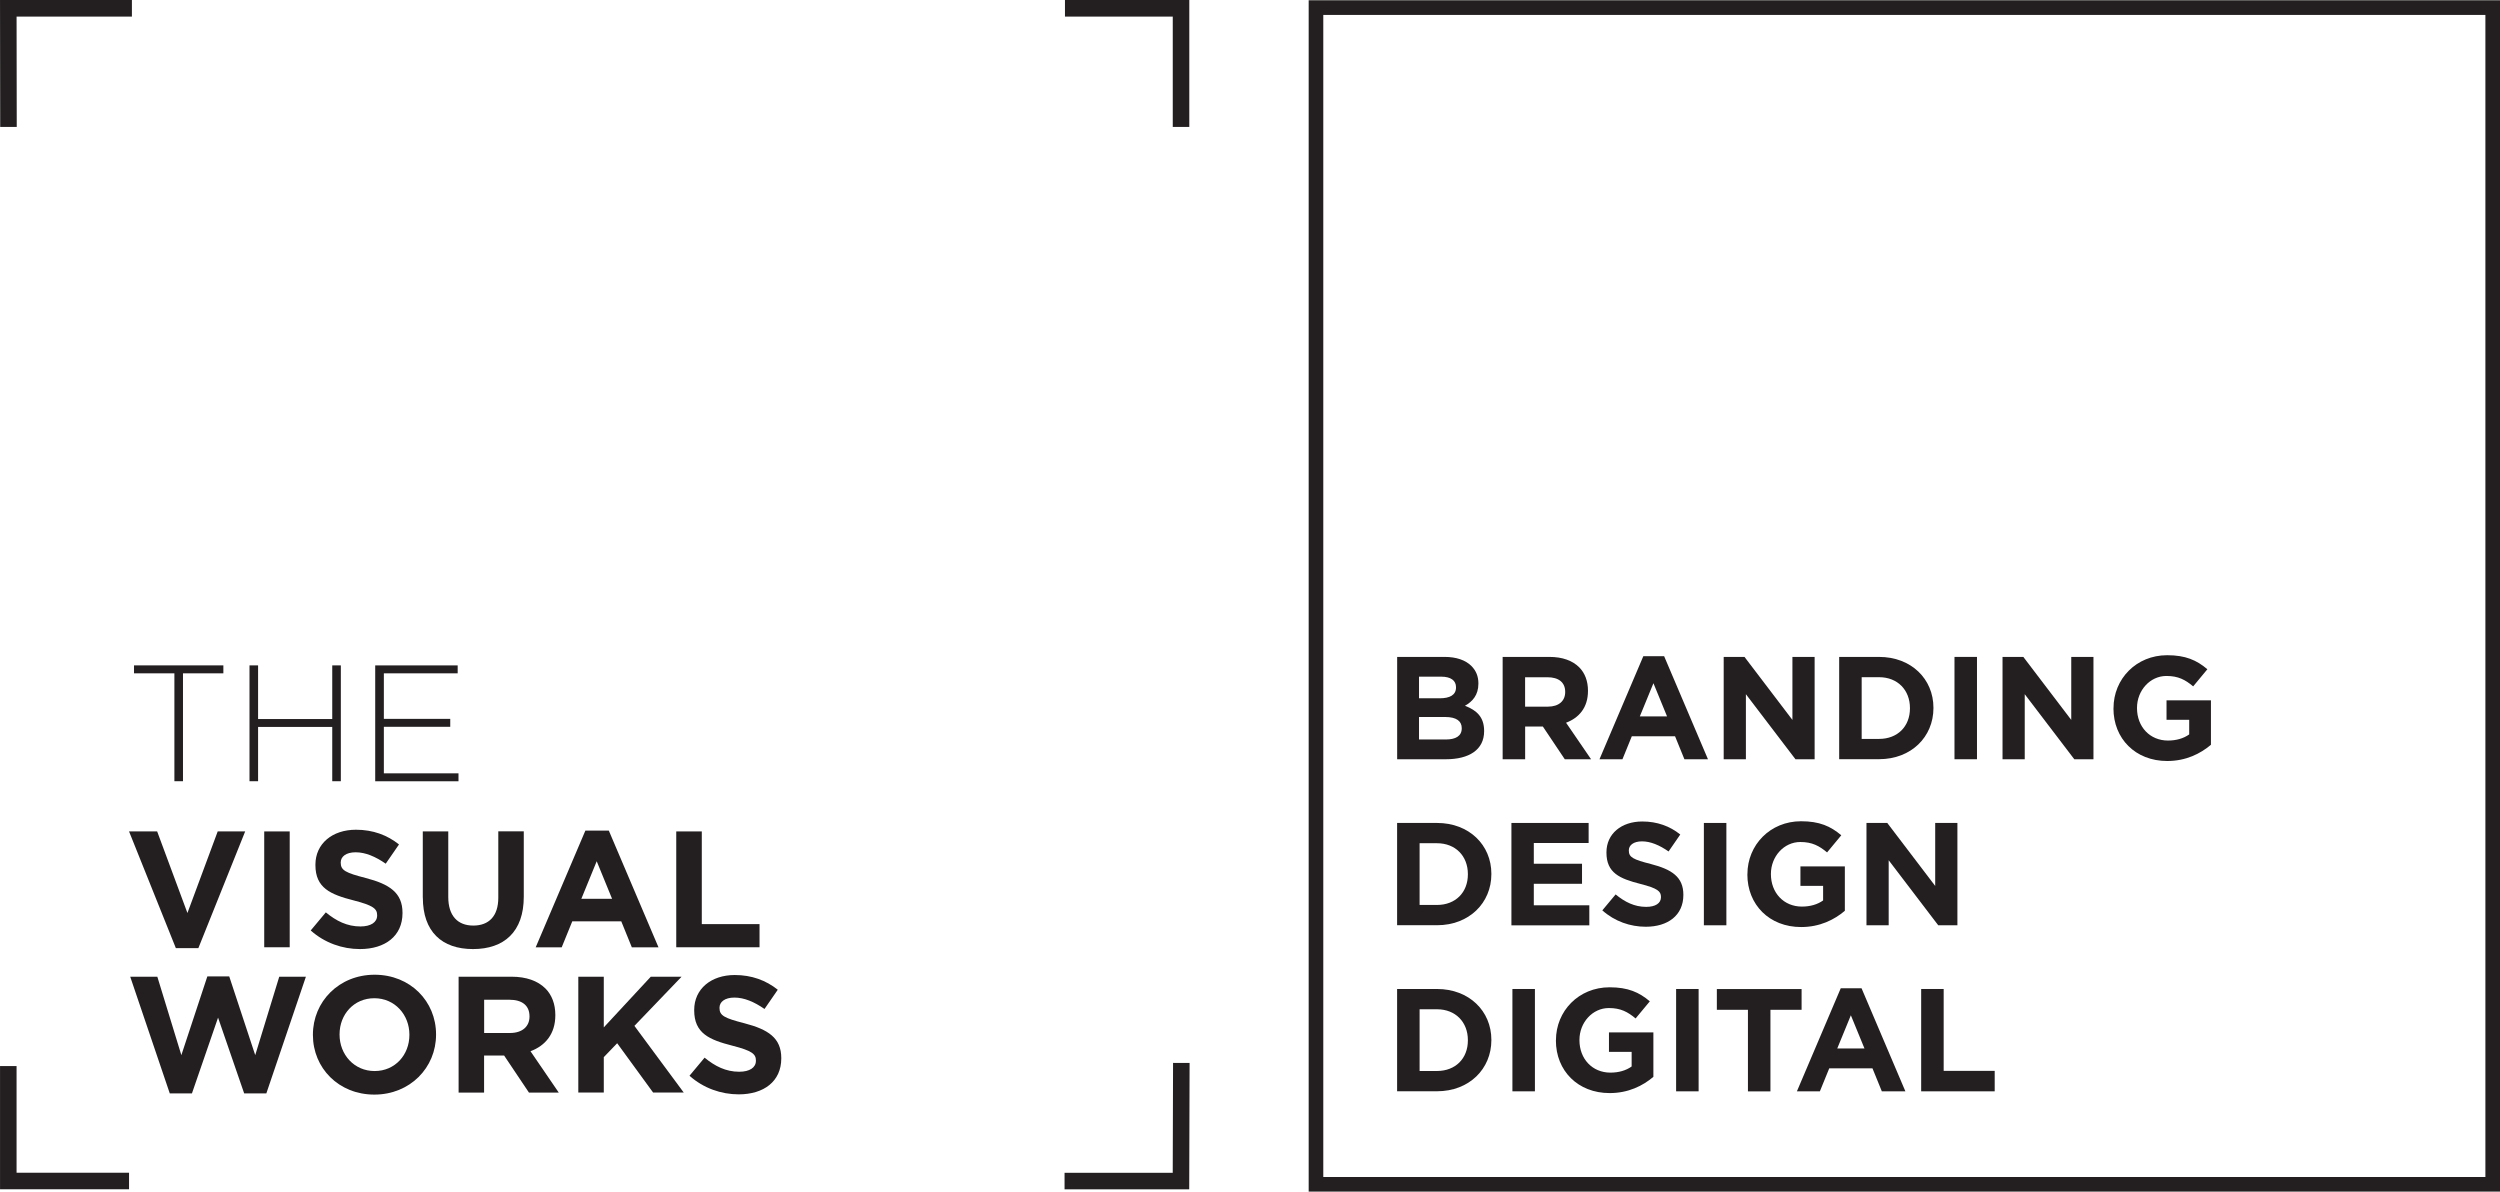 <?xml version="1.0" encoding="UTF-8"?>
<svg id="Layer_2" xmlns="http://www.w3.org/2000/svg" viewBox="0 0 427.76 203.89" preserveAspectRatio="xMinYMid meet">
  <defs>
    <style>
      .cls-1 {
        fill: #231f20;
      }

      .cls-2 {
        stroke-width: 2.5px;
      }

      .cls-2, .cls-3 {
        fill: none;
        stroke: #231f20;
        stroke-miterlimit: 3.86;
      }

      .cls-3 {
        stroke-width: 2.83px;
      }
    </style>
  </defs>
  <g id="Layer_1-2" data-name="Layer_1">
    <polygon class="cls-2" points="225.17 1.3 426.51 1.3 426.51 202.64 225.17 202.64 225.17 1.3 225.17 1.3"/>
    <path class="cls-3" d="M1.45,21.72l-.03-20.3h21.15M182.22,1.42h19.86v20.3M202.13,181.87l-.06,20.21h-19.92M22.08,202.07H1.42v-19.66"/>
    <g>
      <path class="cls-1" d="M239.05,112.4h8.13c2,0,3.58.55,4.58,1.55.8.8,1.2,1.78,1.2,2.98v.05c0,1.98-1.05,3.08-2.3,3.78,2.03.78,3.28,1.95,3.28,4.3v.05c0,3.2-2.6,4.8-6.55,4.8h-8.33v-17.51ZM249.13,117.58c0-1.15-.9-1.8-2.53-1.8h-3.8v3.7h3.55c1.7,0,2.78-.55,2.78-1.85v-.05ZM247.25,122.68h-4.45v3.85h4.58c1.7,0,2.73-.6,2.73-1.9v-.05c0-1.17-.88-1.9-2.85-1.9Z"/>
      <path class="cls-1" d="M257.11,112.4h8c2.23,0,3.95.63,5.1,1.78.97.97,1.5,2.35,1.5,4v.05c0,2.83-1.53,4.6-3.75,5.43l4.28,6.25h-4.5l-3.75-5.6h-3.03v5.6h-3.85v-17.51ZM264.86,120.91c1.88,0,2.95-1,2.95-2.48v-.05c0-1.65-1.15-2.5-3.03-2.5h-3.83v5.03h3.9Z"/>
      <path class="cls-1" d="M281.19,112.28h3.55l7.5,17.63h-4.03l-1.6-3.93h-7.4l-1.6,3.93h-3.93l7.5-17.63ZM285.24,122.58l-2.33-5.68-2.33,5.68h4.65Z"/>
      <path class="cls-1" d="M294.94,112.4h3.55l8.2,10.78v-10.78h3.8v17.51h-3.28l-8.48-11.13v11.13h-3.8v-17.51Z"/>
      <path class="cls-1" d="M314.69,112.4h6.83c5.5,0,9.3,3.78,9.3,8.7v.05c0,4.93-3.8,8.75-9.3,8.75h-6.83v-17.51ZM318.54,115.88v10.55h2.98c3.15,0,5.28-2.12,5.28-5.23v-.05c0-3.1-2.13-5.28-5.28-5.28h-2.98Z"/>
      <path class="cls-1" d="M334.42,112.4h3.85v17.51h-3.85v-17.51Z"/>
      <path class="cls-1" d="M342.65,112.4h3.55l8.2,10.78v-10.78h3.8v17.51h-3.28l-8.48-11.13v11.13h-3.8v-17.51Z"/>
      <path class="cls-1" d="M361.63,121.21v-.05c0-4.98,3.88-9.05,9.18-9.05,3.15,0,5.05.85,6.88,2.4l-2.43,2.93c-1.35-1.13-2.55-1.78-4.58-1.78-2.8,0-5.03,2.48-5.03,5.45v.05c0,3.2,2.2,5.55,5.3,5.55,1.4,0,2.65-.35,3.63-1.05v-2.5h-3.88v-3.33h7.6v7.6c-1.8,1.53-4.28,2.78-7.48,2.78-5.45,0-9.2-3.83-9.2-9Z"/>
      <path class="cls-1" d="M239.05,140.81h6.83c5.5,0,9.3,3.78,9.3,8.7v.05c0,4.93-3.8,8.75-9.3,8.75h-6.83v-17.51ZM242.9,144.29v10.55h2.98c3.15,0,5.28-2.13,5.28-5.23v-.05c0-3.1-2.13-5.28-5.28-5.28h-2.98Z"/>
      <path class="cls-1" d="M258.61,140.81h13.21v3.43h-9.38v3.55h8.25v3.43h-8.25v3.68h9.5v3.43h-13.33v-17.51Z"/>
      <path class="cls-1" d="M274.16,155.77l2.28-2.73c1.58,1.3,3.23,2.13,5.23,2.13,1.58,0,2.53-.62,2.53-1.65v-.05c0-.98-.6-1.48-3.53-2.23-3.53-.9-5.8-1.88-5.8-5.35v-.05c0-3.18,2.55-5.28,6.13-5.28,2.55,0,4.73.8,6.5,2.23l-2,2.9c-1.55-1.08-3.08-1.73-4.55-1.73s-2.25.68-2.25,1.53v.05c0,1.15.75,1.53,3.78,2.3,3.55.92,5.55,2.2,5.55,5.25v.05c0,3.48-2.65,5.43-6.43,5.43-2.65,0-5.33-.92-7.43-2.8Z"/>
      <path class="cls-1" d="M291.54,140.81h3.85v17.51h-3.85v-17.51Z"/>
      <path class="cls-1" d="M298.99,149.62v-.05c0-4.98,3.88-9.05,9.18-9.05,3.15,0,5.05.85,6.88,2.4l-2.43,2.93c-1.35-1.12-2.55-1.78-4.58-1.78-2.8,0-5.03,2.48-5.03,5.45v.05c0,3.2,2.2,5.55,5.3,5.55,1.4,0,2.65-.35,3.63-1.05v-2.5h-3.88v-3.33h7.6v7.6c-1.8,1.53-4.28,2.78-7.48,2.78-5.45,0-9.2-3.83-9.2-9Z"/>
      <path class="cls-1" d="M319.37,140.81h3.55l8.2,10.78v-10.78h3.8v17.51h-3.28l-8.48-11.13v11.13h-3.8v-17.51Z"/>
      <path class="cls-1" d="M239.05,169.22h6.83c5.5,0,9.3,3.78,9.3,8.7v.05c0,4.93-3.8,8.75-9.3,8.75h-6.83v-17.51ZM242.9,172.7v10.55h2.98c3.15,0,5.28-2.13,5.28-5.23v-.05c0-3.1-2.13-5.28-5.28-5.28h-2.98Z"/>
      <path class="cls-1" d="M258.78,169.22h3.85v17.51h-3.85v-17.51Z"/>
      <path class="cls-1" d="M266.23,178.03v-.05c0-4.98,3.88-9.05,9.18-9.05,3.15,0,5.05.85,6.88,2.4l-2.43,2.93c-1.35-1.12-2.55-1.78-4.58-1.78-2.8,0-5.03,2.48-5.03,5.45v.05c0,3.2,2.2,5.55,5.3,5.55,1.4,0,2.65-.35,3.63-1.05v-2.5h-3.88v-3.33h7.6v7.6c-1.8,1.53-4.28,2.78-7.48,2.78-5.45,0-9.2-3.83-9.2-9Z"/>
      <path class="cls-1" d="M286.79,169.22h3.85v17.51h-3.85v-17.51Z"/>
      <path class="cls-1" d="M299.09,172.78h-5.33v-3.55h14.5v3.55h-5.33v13.96h-3.85v-13.96Z"/>
      <path class="cls-1" d="M314.97,169.1h3.55l7.5,17.63h-4.03l-1.6-3.93h-7.4l-1.6,3.93h-3.93l7.5-17.63ZM319.02,179.4l-2.33-5.68-2.33,5.68h4.65Z"/>
      <path class="cls-1" d="M328.72,169.22h3.85v14.01h8.73v3.5h-12.58v-17.51Z"/>
    </g>
    <g>
      <path class="cls-1" d="M29.84,115.21h-6.91v-1.36h15.29v1.36h-6.91v18.46h-1.47v-18.46Z"/>
      <path class="cls-1" d="M42.69,113.85h1.47v9.18h12.69v-9.18h1.47v19.82h-1.47v-9.29h-12.69v9.29h-1.47v-19.82Z"/>
      <path class="cls-1" d="M64.21,113.85h14.1v1.36h-12.63v7.79h11.36v1.36h-11.36v7.96h12.77v1.36h-14.25v-19.82Z"/>
      <path class="cls-1" d="M22.08,142.26h4.81l5.18,13.96,5.18-13.96h4.7l-8.01,19.97h-3.85l-8.01-19.97Z"/>
      <path class="cls-1" d="M45.21,142.26h4.36v19.82h-4.36v-19.82Z"/>
      <path class="cls-1" d="M53.17,159.2l2.58-3.09c1.78,1.47,3.65,2.41,5.92,2.41,1.78,0,2.86-.71,2.86-1.87v-.06c0-1.1-.68-1.67-3.99-2.52-3.99-1.02-6.57-2.12-6.57-6.06v-.06c0-3.6,2.89-5.98,6.94-5.98,2.89,0,5.35.91,7.36,2.52l-2.27,3.29c-1.76-1.22-3.48-1.95-5.15-1.95s-2.55.76-2.55,1.73v.06c0,1.3.85,1.73,4.28,2.61,4.02,1.05,6.29,2.49,6.29,5.95v.06c0,3.94-3,6.15-7.28,6.15-3,0-6.03-1.05-8.41-3.17Z"/>
      <path class="cls-1" d="M72.34,153.59v-11.33h4.36v11.21c0,3.23,1.61,4.9,4.28,4.9s4.28-1.61,4.28-4.76v-11.36h4.36v11.19c0,6-3.37,8.95-8.69,8.95s-8.58-2.97-8.58-8.81Z"/>
      <path class="cls-1" d="M100.15,142.12h4.02l8.5,19.97h-4.56l-1.81-4.45h-8.38l-1.81,4.45h-4.45l8.5-19.97ZM104.73,153.79l-2.63-6.43-2.63,6.43h5.27Z"/>
      <path class="cls-1" d="M115.72,142.26h4.36v15.86h9.88v3.96h-14.25v-19.82Z"/>
      <path class="cls-1" d="M22.25,167.12h4.67l4.11,13.42,4.45-13.48h3.74l4.45,13.48,4.11-13.42h4.56l-6.77,19.97h-3.79l-4.47-12.97-4.47,12.97h-3.79l-6.77-19.97Z"/>
      <path class="cls-1" d="M53.54,177.09v-.06c0-5.64,4.45-10.25,10.56-10.25s10.51,4.56,10.51,10.2v.06c0,5.64-4.45,10.25-10.56,10.25s-10.51-4.56-10.51-10.2ZM70.05,177.09v-.06c0-3.4-2.49-6.23-6-6.23s-5.95,2.78-5.95,6.17v.06c0,3.4,2.49,6.23,6,6.23s5.95-2.78,5.95-6.17Z"/>
      <path class="cls-1" d="M78.48,167.12h9.06c2.52,0,4.47.71,5.78,2.01,1.1,1.1,1.7,2.66,1.7,4.53v.06c0,3.2-1.73,5.21-4.25,6.15l4.84,7.08h-5.1l-4.25-6.34h-3.43v6.34h-4.36v-19.82ZM87.26,176.75c2.12,0,3.34-1.13,3.34-2.8v-.06c0-1.87-1.3-2.83-3.43-2.83h-4.33v5.69h4.42Z"/>
      <path class="cls-1" d="M98.95,167.12h4.36v8.67l8.04-8.67h5.27l-8.07,8.41,8.44,11.41h-5.24l-6.15-8.44-2.29,2.38v6.06h-4.36v-19.82Z"/>
      <path class="cls-1" d="M117.98,184.06l2.58-3.09c1.78,1.47,3.65,2.41,5.92,2.41,1.78,0,2.86-.71,2.86-1.87v-.06c0-1.1-.68-1.67-3.99-2.52-3.99-1.02-6.57-2.12-6.57-6.06v-.06c0-3.6,2.89-5.98,6.94-5.98,2.89,0,5.35.91,7.36,2.52l-2.27,3.29c-1.76-1.22-3.48-1.95-5.15-1.95s-2.55.76-2.55,1.73v.06c0,1.3.85,1.73,4.28,2.61,4.02,1.05,6.29,2.49,6.29,5.95v.06c0,3.94-3,6.15-7.28,6.15-3,0-6.03-1.05-8.41-3.17Z"/>
    </g>
  </g>
</svg>